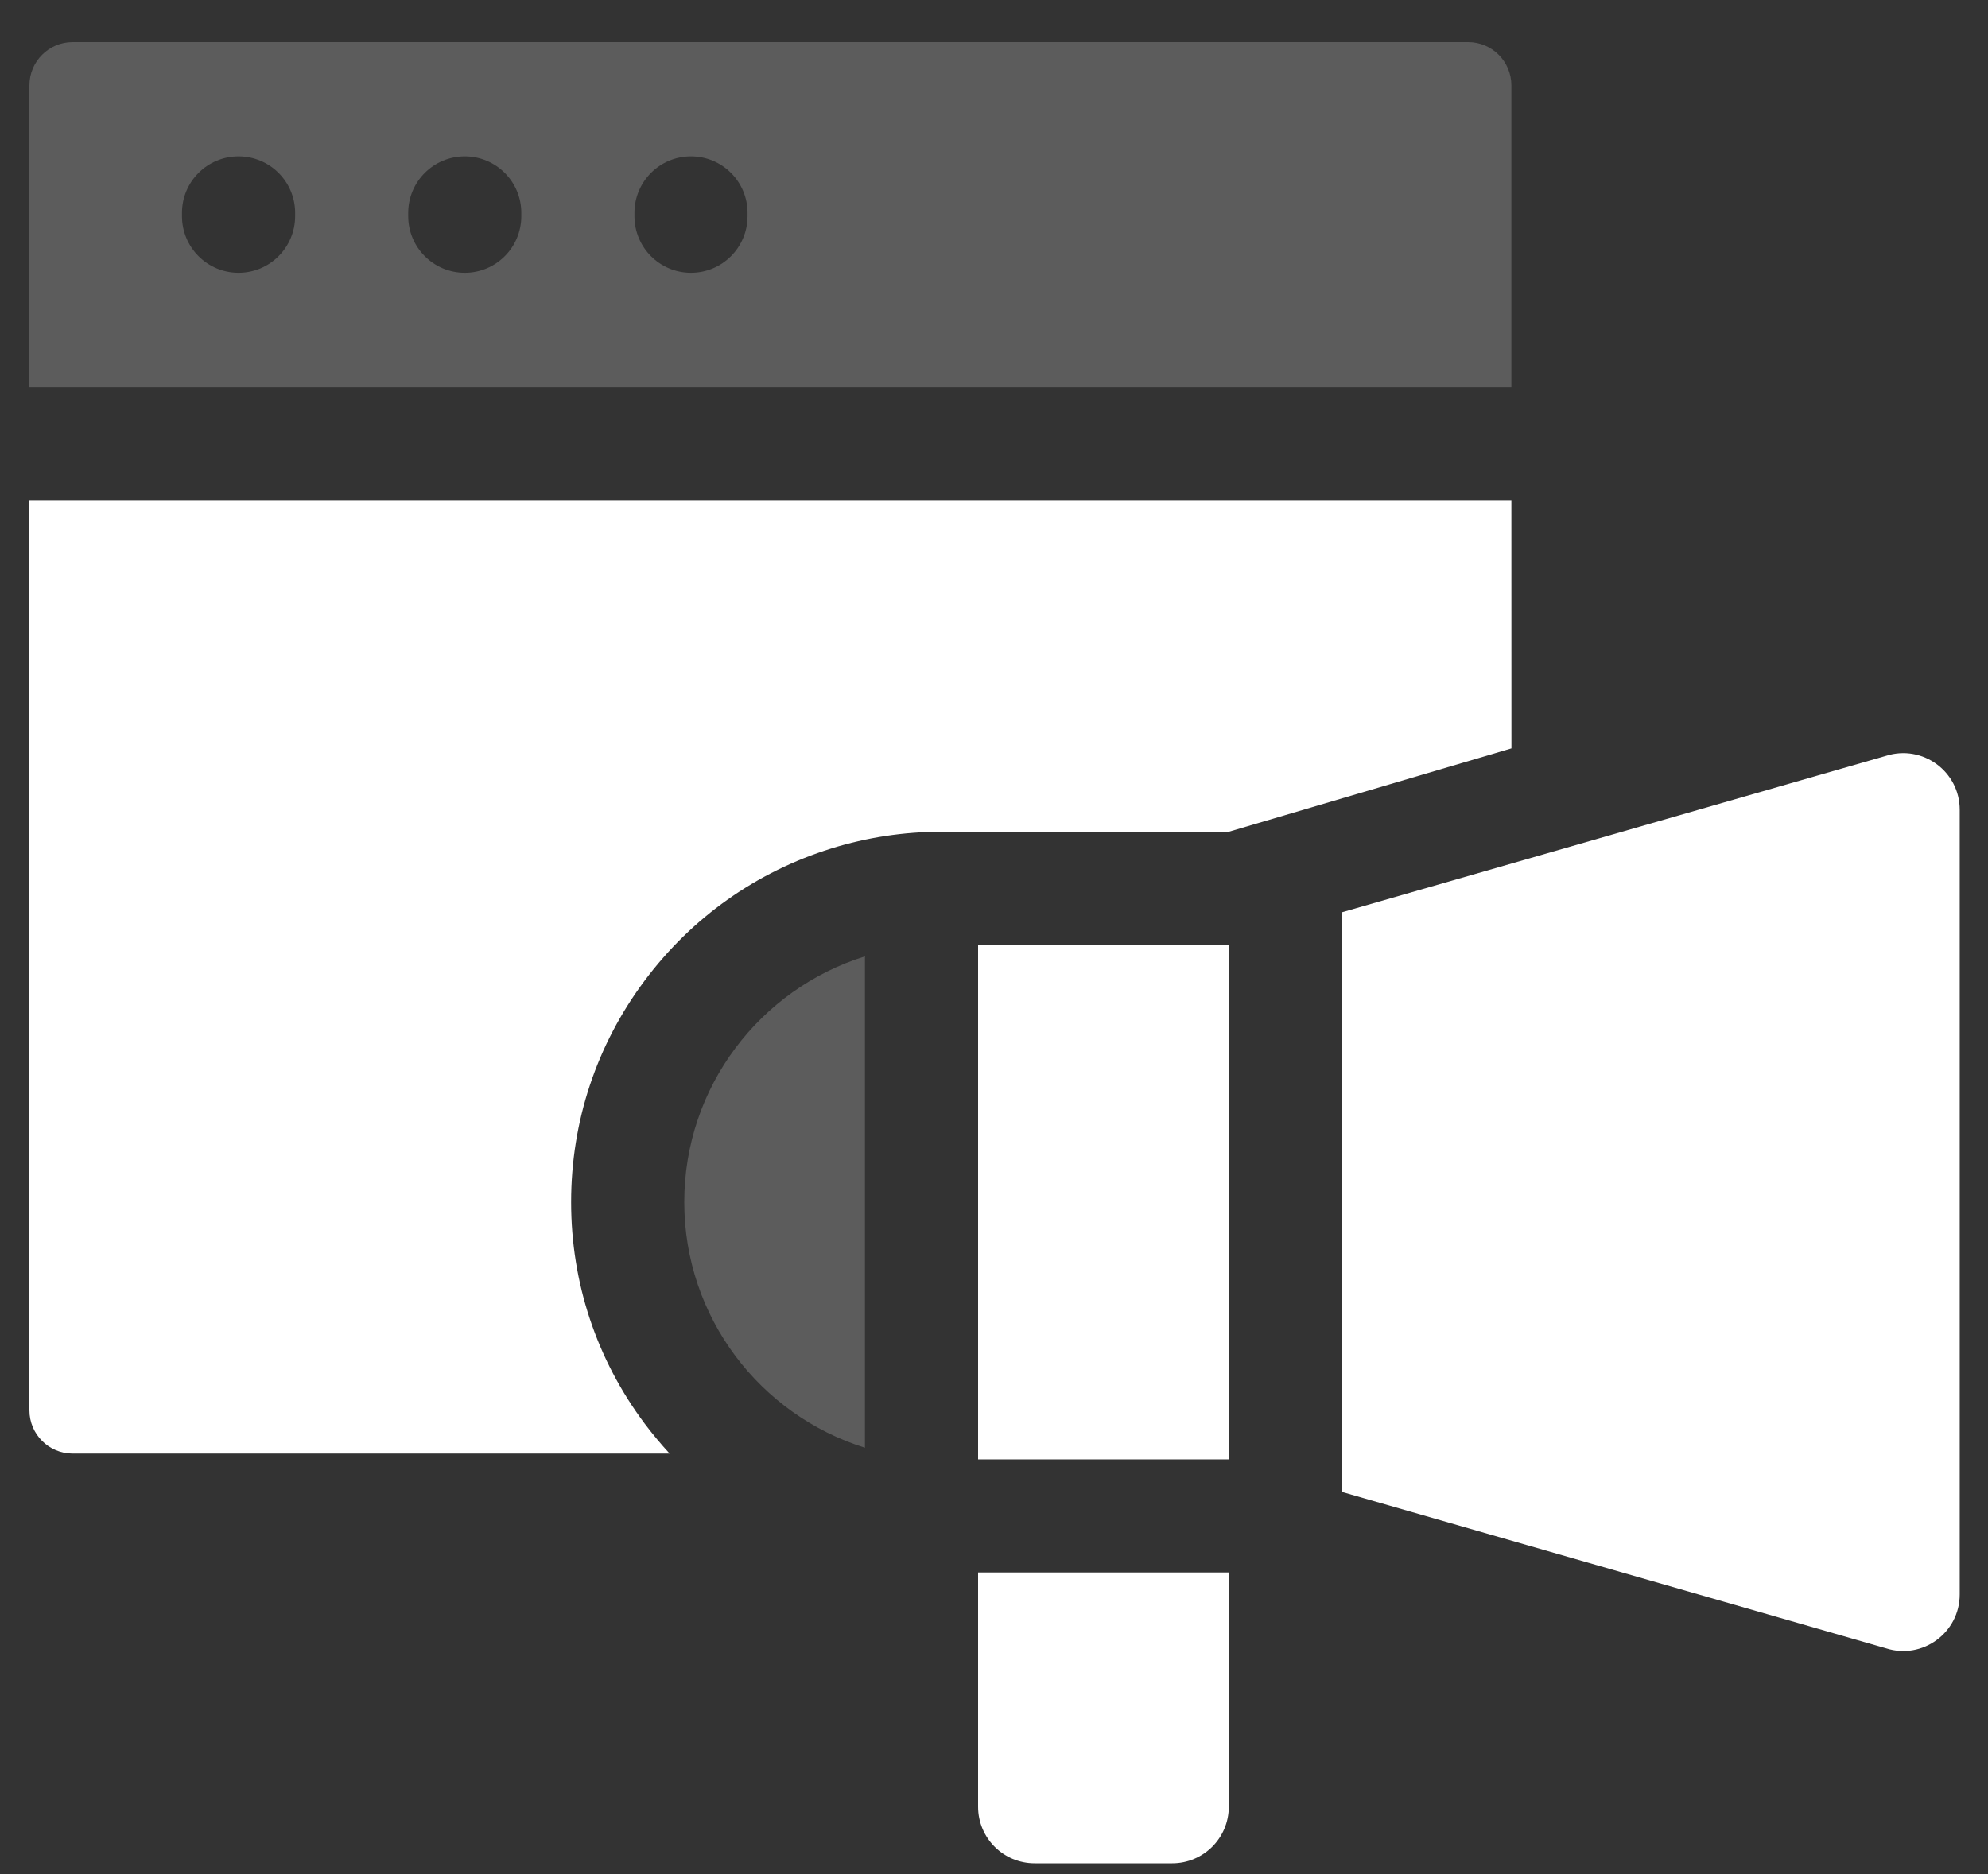 <svg width="35" height="33" viewBox="0 0 35 33" fill="none" xmlns="http://www.w3.org/2000/svg">
<rect x="0" y="0" width="35" height="33" fill="#333333" stroke="none"/>
<path opacity="0.2" d="M26.609 1.504C26.609 1.083 26.268 0.742 25.848 0.742H1.279C0.859 0.742 0.518 1.083 0.518 1.504V6.82H26.609V1.504ZM5.196 3.807C5.196 4.357 4.75 4.803 4.2 4.803C3.65 4.803 3.204 4.357 3.204 3.807V3.748C3.204 3.198 3.65 2.753 4.2 2.753C4.75 2.753 5.196 3.198 5.196 3.748V3.807ZM9.178 3.807C9.178 4.357 8.733 4.803 8.183 4.803C7.633 4.803 7.187 4.357 7.187 3.807V3.748C7.187 3.198 7.633 2.753 8.183 2.753C8.733 2.753 9.178 3.198 9.178 3.748V3.807ZM13.161 3.807C13.161 4.357 12.715 4.803 12.165 4.803C11.615 4.803 11.17 4.357 11.17 3.807V3.748C11.17 3.198 11.615 2.753 12.165 2.753C12.715 2.753 13.161 3.198 13.161 3.748V3.807Z" fill="white"/>
<path opacity="0.2" d="M12.047 21.166C12.047 23.198 13.385 24.918 15.228 25.492V16.84C13.385 17.414 12.047 19.134 12.047 21.166Z" fill="white"/>
<path d="M17.22 31.814C17.22 32.364 17.666 32.809 18.215 32.809H20.638C21.188 32.809 21.633 32.364 21.634 31.814V27.688H17.22V31.814Z" fill="white"/>
<path d="M17.22 16.637H21.634V25.697H17.22V16.637Z" fill="white"/>
<path d="M26.609 8.812H0.518V24.833C0.518 25.254 0.859 25.595 1.279 25.595H11.789C11.636 25.428 11.489 25.253 11.351 25.069C10.503 23.935 10.055 22.586 10.055 21.167C10.055 19.748 10.503 18.399 11.351 17.265C12.181 16.155 13.317 15.351 14.636 14.94C15.262 14.745 15.914 14.646 16.57 14.646H21.633L26.61 13.178L26.609 8.812Z" fill="white"/>
<path d="M33.205 13.309L23.625 16.064V26.27L33.205 29.024C33.847 29.229 34.502 28.749 34.502 28.075V14.258C34.502 13.584 33.847 13.105 33.205 13.309Z" fill="white"/>
</svg>
